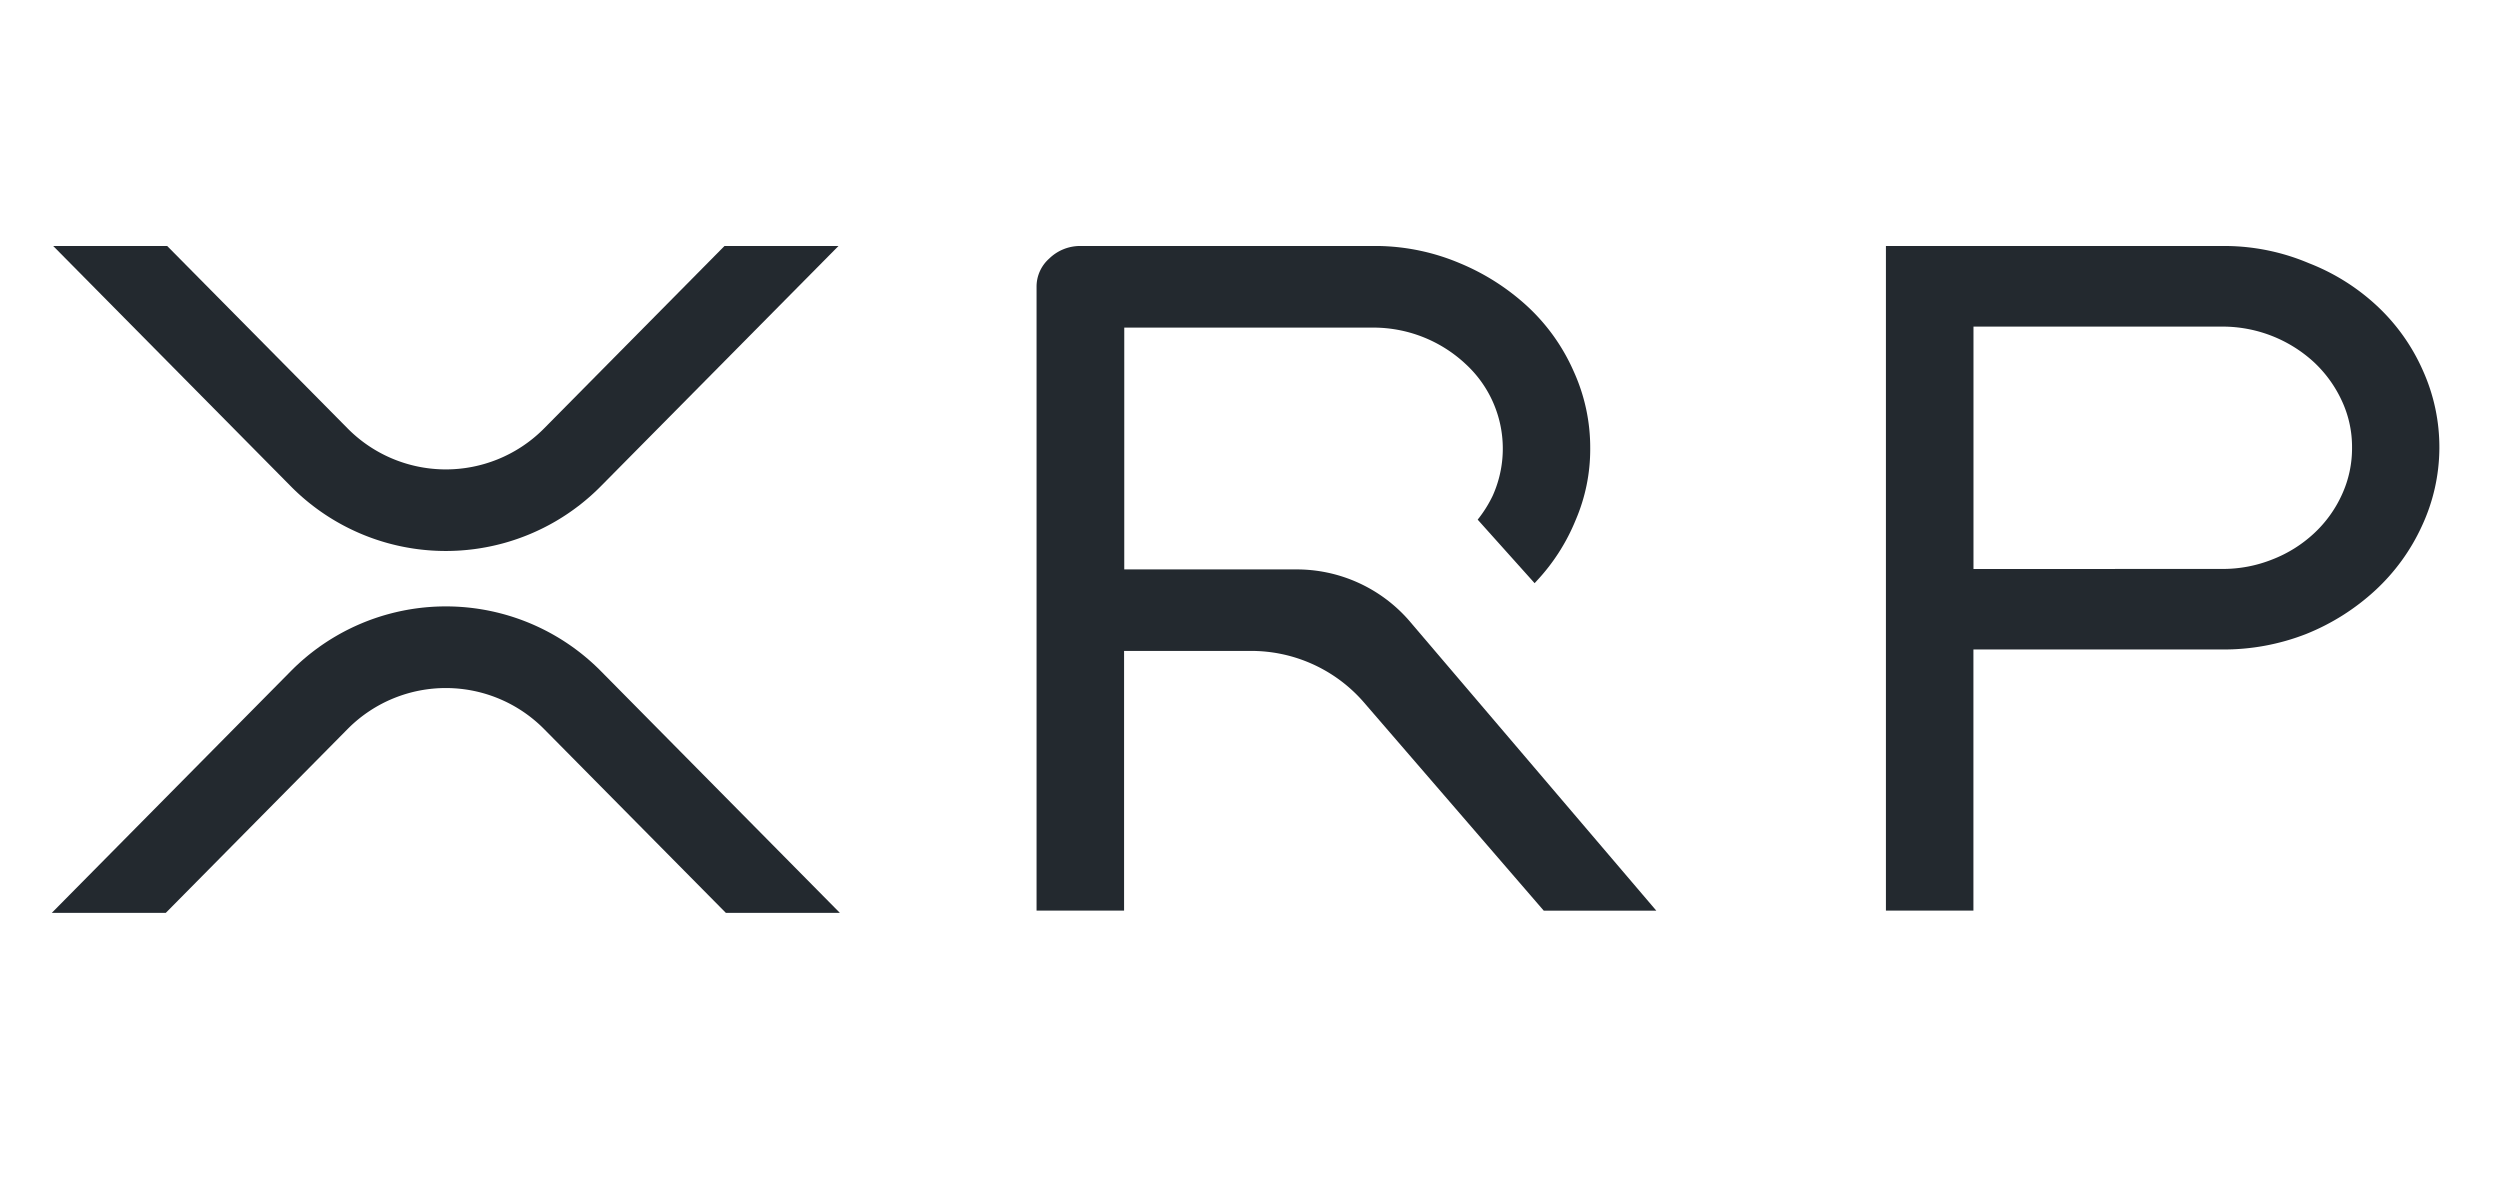 <svg xmlns="http://www.w3.org/2000/svg" xmlns:xlink="http://www.w3.org/1999/xlink" width="125" height="59" viewBox="0 0 125 59">
  <defs>
    <clipPath id="clip-Ripple-1">
      <rect width="125" height="59"/>
    </clipPath>
  </defs>
  <g id="Ripple-1" clip-path="url(#clip-Ripple-1)">
    <g id="cdnlogo.com_xrp-text-mark-black" transform="translate(2.588 12.3)">
      <path id="Path_1934" data-name="Path 1934" d="M33.636,0h5.7L27.474,11.991a10.9,10.9,0,0,1-15.545,0L.072,0h5.7l9.01,9.11a6.91,6.91,0,0,0,9.769.076l.076-.076ZM5.7,33.345H0L11.933,21.278a10.9,10.9,0,0,1,15.545,0L39.407,33.345h-5.7l-9.081-9.182a6.91,6.91,0,0,0-9.769-.076l-.076.076Z" transform="translate(0 0)" fill="#23292f"/>
      <path id="Path_1935" data-name="Path 1935" d="M1936.755,0h0a10.839,10.839,0,0,1,4.094.86,10.653,10.653,0,0,1,3.4,2.131,9.82,9.82,0,0,1,2.293,3.22,9.327,9.327,0,0,1-.048,7.8,10.087,10.087,0,0,1-2.336,3.215,11.291,11.291,0,0,1-3.449,2.174h0a11.3,11.3,0,0,1-4.194.774h-12.44V33.23H1919.7V0Zm-.239,16.147a6.66,6.66,0,0,0,2.5-.473,6.518,6.518,0,0,0,2.083-1.3,6.047,6.047,0,0,0,1.4-1.94,5.544,5.544,0,0,0,.507-2.365,5.445,5.445,0,0,0-.507-2.322,6.176,6.176,0,0,0-1.4-1.94,6.753,6.753,0,0,0-4.581-1.777h-12.44v12.12Z" transform="translate(-1827.992 0)" fill="#23292f"/>
      <path id="Path_1936" data-name="Path 1936" d="M1041.377,20.246a7.457,7.457,0,0,1,5.647,2.522l9.038,10.467h5.628l-12.364-14.508a7.452,7.452,0,0,0-5.675-2.556h-8.565V4.08h12.44a6.753,6.753,0,0,1,4.581,1.777l.01.01a5.741,5.741,0,0,1,1.39,6.621,6.193,6.193,0,0,1-.75,1.194l2.847,3.177c.034-.038.072-.076.105-.115a9.935,9.935,0,0,0,1.944-3.034,8.963,8.963,0,0,0,.731-3.592,9.2,9.2,0,0,0-.831-3.86,9.79,9.79,0,0,0-2.293-3.225,11.481,11.481,0,0,0-3.4-2.174,10.887,10.887,0,0,0-4.1-.86h-14.871a2.217,2.217,0,0,0-1.557.631,1.873,1.873,0,0,0-.631,1.409V33.23h4.376V20.246Z" transform="translate(-981.461)" fill="#23292f"/>
    </g>
  </g>
</svg>
